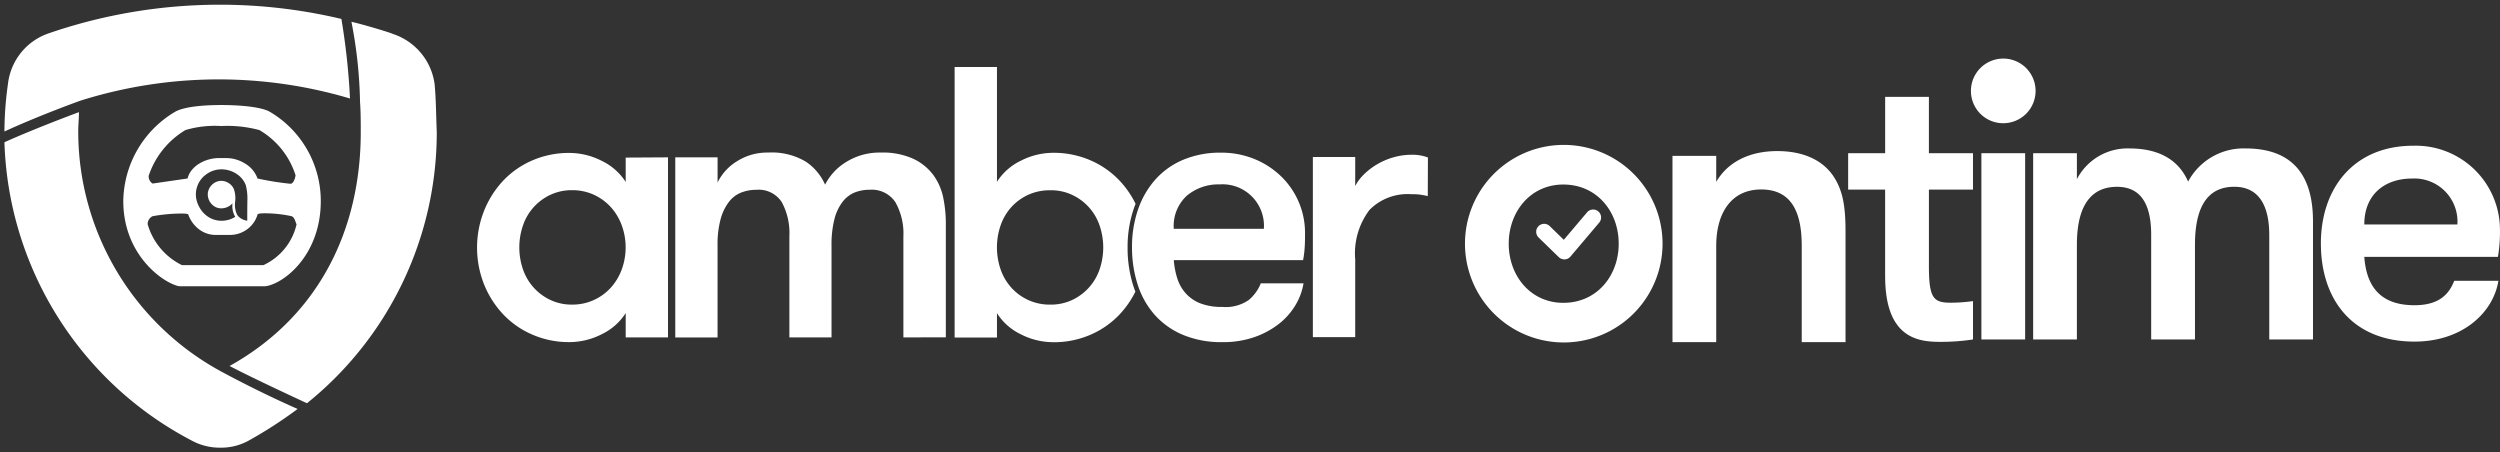<svg xmlns="http://www.w3.org/2000/svg" width="288.511" height="52.164" viewBox="0 0 288.511 52.164">
  <rect x="0" y="0" width="288.511" height="52.164" fill="#333333" stroke="none"/>
  <g id="aot_logo_home" transform="translate(-17.582 -9.451)">
    <path id="Union_62" data-name="Union 62" d="M66.448,32.695a8.2,8.2,0,0,1-3.653-.89A6.7,6.7,0,0,1,60,29.348v2.81H55.113V.94H60V14.183a6.739,6.739,0,0,1,2.8-2.453,8.215,8.215,0,0,1,3.653-.89,10.618,10.618,0,0,1,4.344.871,10.166,10.166,0,0,1,3.381,2.372,10.773,10.773,0,0,1,1.818,2.644c-.069.175-.137.354-.2.536a13.625,13.625,0,0,0-.722,4.487h0a14.4,14.4,0,0,0,.669,4.47c.071.218.15.432.231.64a10.844,10.844,0,0,1-1.795,2.6,10.13,10.13,0,0,1-3.381,2.372,10.612,10.612,0,0,1-4.2.868ZM63.6,15.687a6.088,6.088,0,0,0-1.948,1.426,6.179,6.179,0,0,0-1.231,2.1,7.833,7.833,0,0,0,0,5.081,6.071,6.071,0,0,0,1.231,2.1,5.937,5.937,0,0,0,4.523,1.965,5.793,5.793,0,0,0,2.506-.536,6.059,6.059,0,0,0,3.159-3.522v0a7.832,7.832,0,0,0,0-5.081,6.033,6.033,0,0,0-3.159-3.522,5.7,5.7,0,0,0-2.506-.536H66.09A6.006,6.006,0,0,0,63.6,15.687ZM81.427,31.833a9.047,9.047,0,0,1-3.244-2.316,9.711,9.711,0,0,1-1.949-3.483,13.817,13.817,0,0,1-.649-4.282,13.159,13.159,0,0,1,.679-4.324,10.214,10.214,0,0,1,1.994-3.48,8.938,8.938,0,0,1,3.224-2.3,11.04,11.04,0,0,1,4.389-.825,10.068,10.068,0,0,1,3.786.711,9.667,9.667,0,0,1,3.094,1.985,9.073,9.073,0,0,1,2.8,6.67c0,.338,0,.78-.022,1.27a12.8,12.8,0,0,1-.2,1.764H80.416l-.01,0a9.379,9.379,0,0,0,.4,2.1,4.745,4.745,0,0,0,.963,1.719,4.47,4.47,0,0,0,1.68,1.163A6.708,6.708,0,0,0,86,28.624a4.654,4.654,0,0,0,3.061-.8,4.866,4.866,0,0,0,1.387-1.92h4.931a7.252,7.252,0,0,1-.962,2.567,7.882,7.882,0,0,1-1.949,2.164,9.813,9.813,0,0,1-2.823,1.495,11.124,11.124,0,0,1-3.629.562l-.258,0A11.4,11.4,0,0,1,81.427,31.833Zm.5-16.059a4.742,4.742,0,0,0-1.524,3.834H90.8a4.782,4.782,0,0,0-5.063-5.126c-.066,0-.132,0-.2,0A5.671,5.671,0,0,0,81.93,15.774Zm70.946,16.912V21.57c0-3.69-1.063-6.5-4.677-6.5-3.524,0-5.191,2.813-5.191,6.5V32.686h-5.049V11.192h5.049v3c1.343-2.306,3.849-3.551,7.044-3.551,3.105,0,5.282,1.108,6.485,2.907,1.068,1.613,1.393,3.412,1.393,6.364V32.686ZM6.358,31.811A10.083,10.083,0,0,1,2.977,29.44,11.038,11.038,0,0,1,.783,25.96a11.549,11.549,0,0,1,0-8.362,11.076,11.076,0,0,1,2.193-3.5,10.159,10.159,0,0,1,3.381-2.372,10.614,10.614,0,0,1,4.344-.871,8.26,8.26,0,0,1,3.652.894,6.762,6.762,0,0,1,2.8,2.453v-2.81l4.882-.029V32.146H17.154v-2.81a6.731,6.731,0,0,1-2.8,2.456,8.248,8.248,0,0,1-3.652.894h-.138A10.55,10.55,0,0,1,6.358,31.811Zm2.1-16.121a6.034,6.034,0,0,0-3.156,3.525,7.8,7.8,0,0,0,0,5.081,6.055,6.055,0,0,0,3.16,3.525,5.734,5.734,0,0,0,2.5.536v0a5.917,5.917,0,0,0,2.532-.536,6.036,6.036,0,0,0,1.949-1.426,6.454,6.454,0,0,0,1.257-2.1,7.433,7.433,0,0,0,0-5.081,6.472,6.472,0,0,0-1.257-2.1A6.071,6.071,0,0,0,13.5,15.69a5.91,5.91,0,0,0-2.532-.536h-.086A5.7,5.7,0,0,0,8.463,15.69Zm154.039,9.4V15.083H158.23v-4.2H162.5v-6.5h5.049v6.5h5.088v4.2H167.55v8.856c0,3.737.55,4.2,2.541,4.2a19.314,19.314,0,0,0,2.547-.184V32.38a24.473,24.473,0,0,1-3.754.276C166.428,32.657,162.5,32.333,162.5,25.092Zm50.286-3.766c0-6.458,3.849-11.3,10.659-11.3a9.715,9.715,0,0,1,10.01,9.686,17.341,17.341,0,0,1-.234,3.136H217.795c.23,3.091,1.573,5.583,5.791,5.583,2.871,0,3.985-1.292,4.588-2.815h5.1c-.6,3.69-4.173,7.012-9.685,7.012C216.312,32.628,212.787,27.646,212.787,21.327Zm5.007-2.214h10.749a4.974,4.974,0,0,0-5.236-5.3C220.2,13.808,217.795,15.607,217.795,19.113ZM114.01,21.327a11.4,11.4,0,0,1,22.8,0,11.4,11.4,0,0,1-22.8,0Zm5.048,0c0,3.69,2.506,6.826,6.3,6.826,3.89,0,6.392-3.136,6.392-6.826s-2.5-6.826-6.392-6.826C121.564,14.5,119.059,17.637,119.059,21.327Zm87.77,11.054V20.341c0-3.412-1.2-5.581-4.034-5.581-2.546,0-4.539,1.568-4.539,6.689V32.38H193.2V20.3c0-3.414-1.113-5.536-3.939-5.536-2.547,0-4.634,1.568-4.634,6.689V32.38h-5.047V10.886h5.047v3a6.582,6.582,0,0,1,6.026-3.551c3.939,0,5.882,1.707,6.81,3.828a7.254,7.254,0,0,1,6.625-3.828c6.49,0,7.787,4.428,7.787,8.441V32.38Zm-33.222,0V10.886h5.048V32.38ZM22.874,32.149V11.363h4.883v2.9a5.917,5.917,0,0,1,2.219-2.434,6.489,6.489,0,0,1,3.606-1.017,7.649,7.649,0,0,1,4.389,1.069,6.2,6.2,0,0,1,2.194,2.635,6.506,6.506,0,0,1,2.464-2.635,7.262,7.262,0,0,1,3.942-1.069,8.541,8.541,0,0,1,3.809.734,6.136,6.136,0,0,1,2.307,1.9,6.707,6.707,0,0,1,1.12,2.609,14.915,14.915,0,0,1,.291,2.924V32.133l-4.9.01H49.2V20.5a7.353,7.353,0,0,0-.917-3.947A3.256,3.256,0,0,0,45.3,15.105a4.6,4.6,0,0,0-1.723.315,3.372,3.372,0,0,0-1.387,1.069,5.441,5.441,0,0,0-.943,1.985,11.945,11.945,0,0,0-.34,3.1V32.145H36.043V20.463a7.5,7.5,0,0,0-.875-3.925,3.17,3.17,0,0,0-2.934-1.429,4.857,4.857,0,0,0-1.747.315,3.344,3.344,0,0,0-1.413,1.069,5.723,5.723,0,0,0-.963,1.985,11.136,11.136,0,0,0-.356,3.1V32.149Zm73.581-.039V11.327h4.887v3.346a5.271,5.271,0,0,1,1.021-1.355,7.691,7.691,0,0,1,1.525-1.16,7.983,7.983,0,0,1,1.88-.8,7.469,7.469,0,0,1,2.04-.292,5.109,5.109,0,0,1,1.925.312l-.016,4.457a9.718,9.718,0,0,0-.959-.178,7.872,7.872,0,0,0-.963-.042A6.176,6.176,0,0,0,103,17.419a8.3,8.3,0,0,0-1.658,5.731v8.96Zm28.384-9.227L122.5,20.608a.919.919,0,0,1,1.282-1.317l1.632,1.588,2.659-3.138a.919.919,0,1,1,1.4,1.188l-3.294,3.889a.915.915,0,0,1-.658.323h-.043A.918.918,0,0,1,124.84,22.883Zm-15.123-7.05h0Zm-23.98-1.352h0ZM172.4,3.735a3.73,3.73,0,1,1,3.709,3.69A3.719,3.719,0,0,1,172.4,3.735Z" transform="translate(72.637 16.246)" fill="#fff"/>
    <path id="Union_78" data-name="Union 78" d="M21.6,50.286A40.259,40.259,0,0,1,0,15.866s3.061-1.406,8.6-3.475c0,.744-.082,1.489-.082,2.234A31.518,31.518,0,0,0,24.9,42.26s4.22,2.317,8.936,4.385a50.219,50.219,0,0,1-5.626,3.64,6.557,6.557,0,0,1-3.31.828A6.772,6.772,0,0,1,21.6,50.286Zm4.385-8.6C36.4,35.889,41.122,25.8,41.122,14.708c0-1.158,0-2.317-.083-3.475a52.423,52.423,0,0,0-.993-9.267c1.49.331,4.717,1.324,4.8,1.407a7.084,7.084,0,0,1,4.8,5.792c.165,1.737.165,3.64.248,5.544A40.121,40.121,0,0,1,34.916,45.984S28.628,43.087,25.98,41.681Zm-5.687-9.2a1.19,1.19,0,0,1-.326-.045c-1.96-.545-6.255-3.767-6.255-9.792a12.155,12.155,0,0,1,5.982-10.3c1.2-.678,3.852-.779,5.326-.779.989,0,4.317.056,5.6.779a11.943,11.943,0,0,1,5.884,10.3c0,6.113-4.077,9.41-6.26,9.816a1.214,1.214,0,0,1-.223.021ZM17.1,24.4a1.016,1.016,0,0,0-.572.918,7.587,7.587,0,0,0,3.963,4.731h9.394a6.866,6.866,0,0,0,3.831-4.718.058.058,0,0,1-.005.013c-.041-.1-.076-.2-.107-.283-.126-.341-.195-.53-.461-.662a14.984,14.984,0,0,0-3.11-.334c-.511,0-.8.05-.822.143a3.239,3.239,0,0,1-1.165,1.678,3.349,3.349,0,0,1-2.019.676H24.362a3.151,3.151,0,0,1-1.936-.673,3.6,3.6,0,0,1-.72-.747,3.73,3.73,0,0,1-.49-.934c-.027-.077-.293-.115-.79-.115A19.452,19.452,0,0,0,17.1,24.4Zm7.28-5.332a3,3,0,0,0-1.17.562,2.839,2.839,0,0,0-.848,3.457,3.2,3.2,0,0,0,.737,1.057,2.818,2.818,0,0,0,1.96.784,2.946,2.946,0,0,0,1.577-.456,2.429,2.429,0,0,1-.313-1.565,1.717,1.717,0,0,1-1.3.585,1.5,1.5,0,0,1-.591-.117,1.644,1.644,0,0,1-.957-1.657A1.628,1.628,0,0,1,24.8,20.337a1.452,1.452,0,0,1,.221-.017,1.622,1.622,0,0,1,1.451.93,3.276,3.276,0,0,1,.156,1.451,2.655,2.655,0,0,0,.227,1.532,1.43,1.43,0,0,0,.552.489,1.861,1.861,0,0,0,.53.187l.017,0a.215.215,0,0,0,.042.006c.025,0,.028-.013.028-.067,0-.4,0-.4,0-.568s0-.5.011-1.572a6.372,6.372,0,0,0-.179-1.887,2.693,2.693,0,0,0-.99-1.252,3.188,3.188,0,0,0-1.826-.578A2.954,2.954,0,0,0,24.379,19.067Zm1.267-1.373a3.861,3.861,0,0,1,1.119.173,4.288,4.288,0,0,1,1.05.484,3.273,3.273,0,0,1,1.394,1.7,34.206,34.206,0,0,0,3.742.6.7.7,0,0,0,.19-.018.644.644,0,0,0,.2-.207,1.806,1.806,0,0,0,.254-.754A9.269,9.269,0,0,0,29.42,14.46a14.261,14.261,0,0,0-4.4-.465,11.9,11.9,0,0,0-4.128.464,9.728,9.728,0,0,0-4.24,5.263.968.968,0,0,0,.447.911l4.038-.585a2.418,2.418,0,0,1,.481-.966,3.359,3.359,0,0,1,.854-.744,4.423,4.423,0,0,1,2.27-.646ZM0,14.543A40.468,40.468,0,0,1,.414,9.082,7,7,0,0,1,5.13,3.289,60.741,60.741,0,0,1,38.888,1.635a78.35,78.35,0,0,1,.992,9.184,53.126,53.126,0,0,0-31.11.248S4.137,12.722,0,14.625Z" transform="translate(18.093 10.001)" fill="#fff" stroke="rgba(0,0,0,0)" stroke-miterlimit="10" stroke-width="1"/>
  </g>
</svg>
